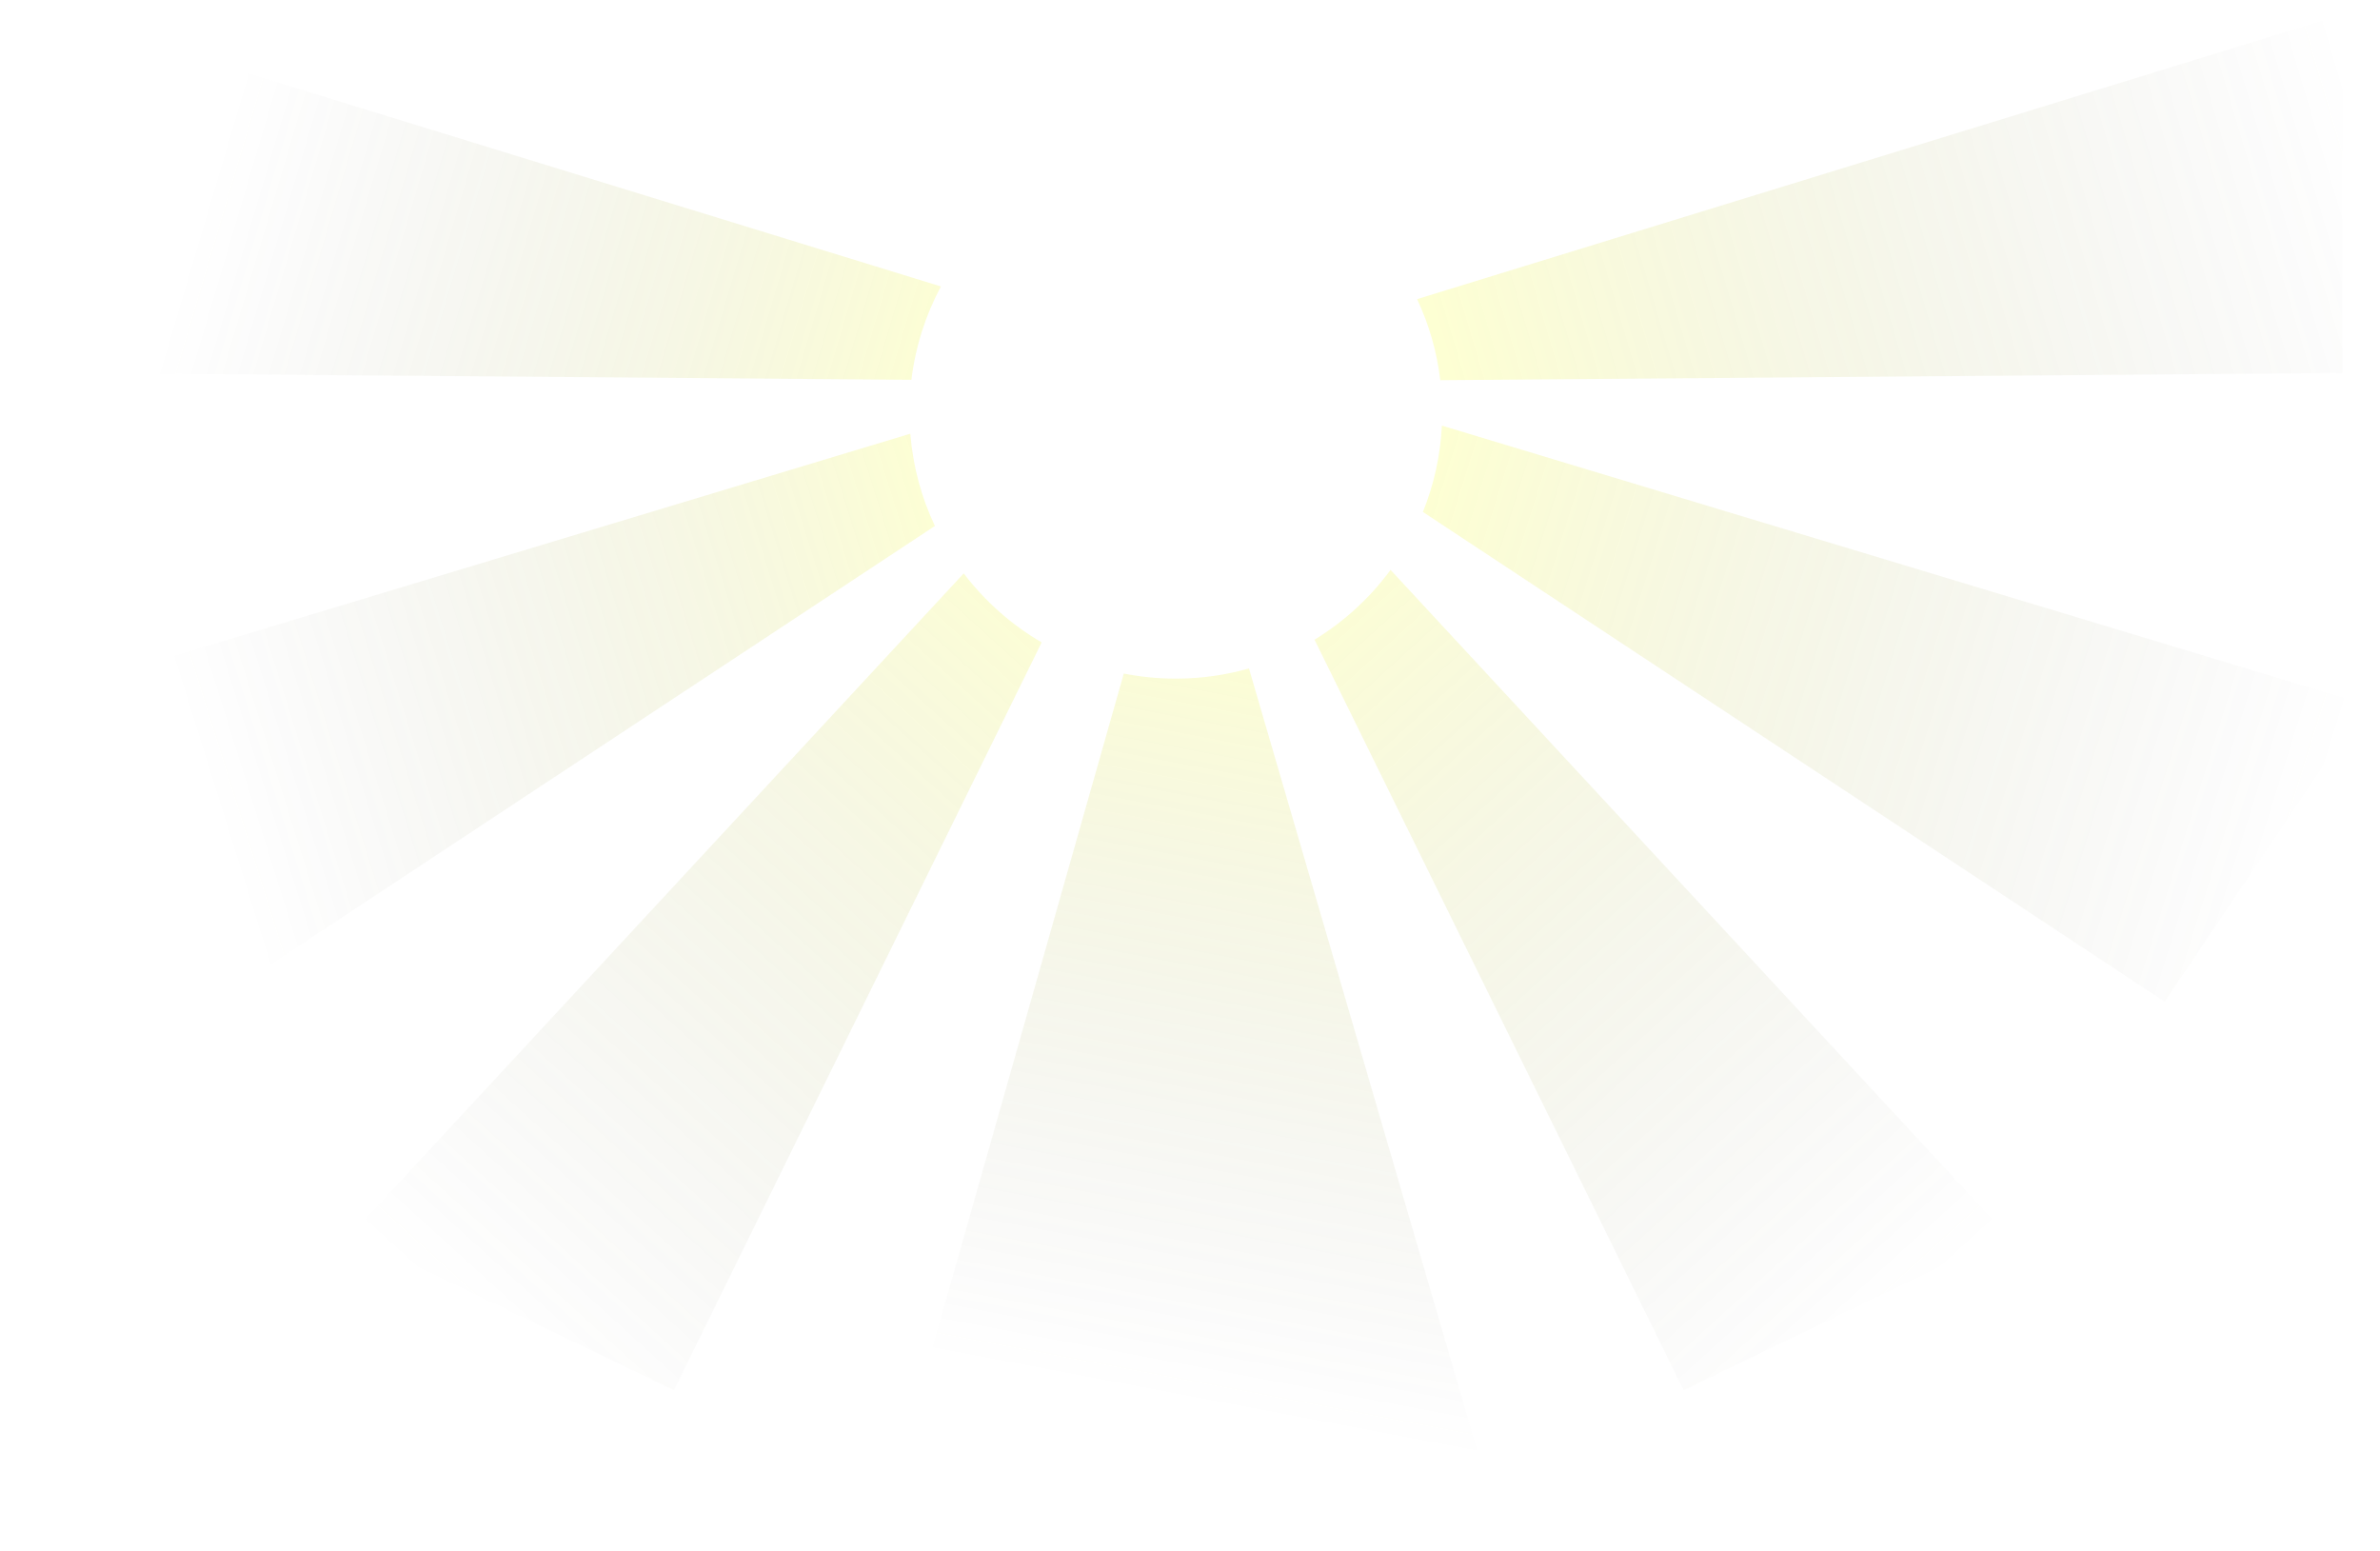 <svg preserveAspectRatio="none" width="100%" height="100%" overflow="visible" style="display: block;" viewBox="0 0 1317 858" fill="none" xmlns="http://www.w3.org/2000/svg">
<g id="Group 3">
<g id="Subtract" filter="url(#filter0_f_294_329)">
<path d="M520.678 158.491C512.242 174.219 506.577 191.653 504.336 210.145L31.385 206.353V8L520.678 158.491Z" fill="url(#paint0_linear_294_329)" fill-opacity="0.2"/>
</g>
<g id="Subtract_2" filter="url(#filter1_f_294_329)">
<path d="M503.73 239.97C505.18 258.108 509.913 275.32 517.334 291.012L118.607 554.249L8 389.599L503.73 239.97Z" fill="url(#paint1_linear_294_329)" fill-opacity="0.2"/>
</g>
<g id="Subtract_3" filter="url(#filter2_f_294_329)">
<path d="M533.29 317.255C544.994 332.634 559.651 345.642 576.416 355.436L372.927 769.164L194.243 683.05L533.29 317.255Z" fill="url(#paint2_linear_294_329)" fill-opacity="0.2"/>
</g>
<g id="Subtract_4" filter="url(#filter3_f_294_329)">
<path d="M826.397 833.12L486.6 849.091L621.871 372.661C631.183 374.505 640.809 375.474 650.662 375.474C664.694 375.474 678.268 373.513 691.125 369.851L826.397 833.12Z" fill="url(#paint3_linear_294_329)" fill-opacity="0.2"/>
</g>
<g id="Subtract_5" filter="url(#filter4_f_294_329)">
<path d="M1110.32 683.05L931.635 769.164L727.411 353.94C743.823 343.912 758.119 330.764 769.479 315.322L1110.32 683.05Z" fill="url(#paint4_linear_294_329)" fill-opacity="0.2"/>
</g>
<g id="Subtract_6" filter="url(#filter5_f_294_329)">
<path d="M1308.45 389.598L1197.84 554.249L787.382 283.267C793.393 268.393 797.05 252.315 797.885 235.493L1308.45 389.598Z" fill="url(#paint5_linear_294_329)" fill-opacity="0.2"/>
</g>
<g id="Subtract_7" filter="url(#filter6_f_294_329)">
<path d="M1296.25 206.353L797.013 210.355C795.114 194.492 790.697 179.402 784.169 165.499L1296.25 8V206.353Z" fill="url(#paint6_linear_294_329)" fill-opacity="0.2"/>
</g>
</g>
<defs>
<filter id="filter0_f_294_329" x="23.385" y="0" width="505.293" height="218.145" filterUnits="userSpaceOnUse" color-interpolation-filters="sRGB">
<feFlood flood-opacity="0" result="BackgroundImageFix"/>
<feBlend mode="normal" in="SourceGraphic" in2="BackgroundImageFix" result="shape"/>
<feGaussianBlur stdDeviation="4" result="effect1_foregroundBlur_294_329"/>
</filter>
<filter id="filter1_f_294_329" x="0" y="231.97" width="525.334" height="330.279" filterUnits="userSpaceOnUse" color-interpolation-filters="sRGB">
<feFlood flood-opacity="0" result="BackgroundImageFix"/>
<feBlend mode="normal" in="SourceGraphic" in2="BackgroundImageFix" result="shape"/>
<feGaussianBlur stdDeviation="4" result="effect1_foregroundBlur_294_329"/>
</filter>
<filter id="filter2_f_294_329" x="186.243" y="309.255" width="398.174" height="467.908" filterUnits="userSpaceOnUse" color-interpolation-filters="sRGB">
<feFlood flood-opacity="0" result="BackgroundImageFix"/>
<feBlend mode="normal" in="SourceGraphic" in2="BackgroundImageFix" result="shape"/>
<feGaussianBlur stdDeviation="4" result="effect1_foregroundBlur_294_329"/>
</filter>
<filter id="filter3_f_294_329" x="478.6" y="361.851" width="355.797" height="495.24" filterUnits="userSpaceOnUse" color-interpolation-filters="sRGB">
<feFlood flood-opacity="0" result="BackgroundImageFix"/>
<feBlend mode="normal" in="SourceGraphic" in2="BackgroundImageFix" result="shape"/>
<feGaussianBlur stdDeviation="4" result="effect1_foregroundBlur_294_329"/>
</filter>
<filter id="filter4_f_294_329" x="719.411" y="307.322" width="398.91" height="469.842" filterUnits="userSpaceOnUse" color-interpolation-filters="sRGB">
<feFlood flood-opacity="0" result="BackgroundImageFix"/>
<feBlend mode="normal" in="SourceGraphic" in2="BackgroundImageFix" result="shape"/>
<feGaussianBlur stdDeviation="4" result="effect1_foregroundBlur_294_329"/>
</filter>
<filter id="filter5_f_294_329" x="779.382" y="227.493" width="537.064" height="334.756" filterUnits="userSpaceOnUse" color-interpolation-filters="sRGB">
<feFlood flood-opacity="0" result="BackgroundImageFix"/>
<feBlend mode="normal" in="SourceGraphic" in2="BackgroundImageFix" result="shape"/>
<feGaussianBlur stdDeviation="4" result="effect1_foregroundBlur_294_329"/>
</filter>
<filter id="filter6_f_294_329" x="776.169" y="0" width="528.078" height="218.355" filterUnits="userSpaceOnUse" color-interpolation-filters="sRGB">
<feFlood flood-opacity="0" result="BackgroundImageFix"/>
<feBlend mode="normal" in="SourceGraphic" in2="BackgroundImageFix" result="shape"/>
<feGaussianBlur stdDeviation="4" result="effect1_foregroundBlur_294_329"/>
</filter>
<linearGradient id="paint0_linear_294_329" x1="31.385" y1="31.224" x2="555.453" y2="186.469" gradientUnits="userSpaceOnUse">
<stop offset="0.184" stop-color="#525252" stop-opacity="0"/>
<stop offset="0.954" stop-color="#F5FD24"/>
</linearGradient>
<linearGradient id="paint1_linear_294_329" x1="20.951" y1="408.877" x2="542.544" y2="245.508" gradientUnits="userSpaceOnUse">
<stop offset="0.149" stop-color="#525252" stop-opacity="0"/>
<stop offset="0.954" stop-color="#F5FD24"/>
</linearGradient>
<linearGradient id="paint2_linear_294_329" x1="215.164" y1="693.134" x2="582.535" y2="288.427" gradientUnits="userSpaceOnUse">
<stop stop-color="#525252" stop-opacity="0"/>
<stop offset="0.954" stop-color="#F5FD24"/>
</linearGradient>
<linearGradient id="paint3_linear_294_329" x1="588.442" y1="763.41" x2="671.66" y2="324.217" gradientUnits="userSpaceOnUse">
<stop stop-color="#525252" stop-opacity="0"/>
<stop offset="0.954" stop-color="#F5FD24"/>
</linearGradient>
<linearGradient id="paint4_linear_294_329" x1="1089.4" y1="693.133" x2="722.029" y2="288.427" gradientUnits="userSpaceOnUse">
<stop stop-color="#525252" stop-opacity="0"/>
<stop offset="0.954" stop-color="#F5FD24"/>
</linearGradient>
<linearGradient id="paint5_linear_294_329" x1="1295.5" y1="408.877" x2="773.903" y2="245.508" gradientUnits="userSpaceOnUse">
<stop stop-color="#525252" stop-opacity="0"/>
<stop offset="0.954" stop-color="#F5FD24"/>
</linearGradient>
<linearGradient id="paint6_linear_294_329" x1="1296.25" y1="31.224" x2="772.179" y2="186.469" gradientUnits="userSpaceOnUse">
<stop stop-color="#525252" stop-opacity="0"/>
<stop offset="0.954" stop-color="#F5FD24"/>
</linearGradient>
</defs>
</svg>

